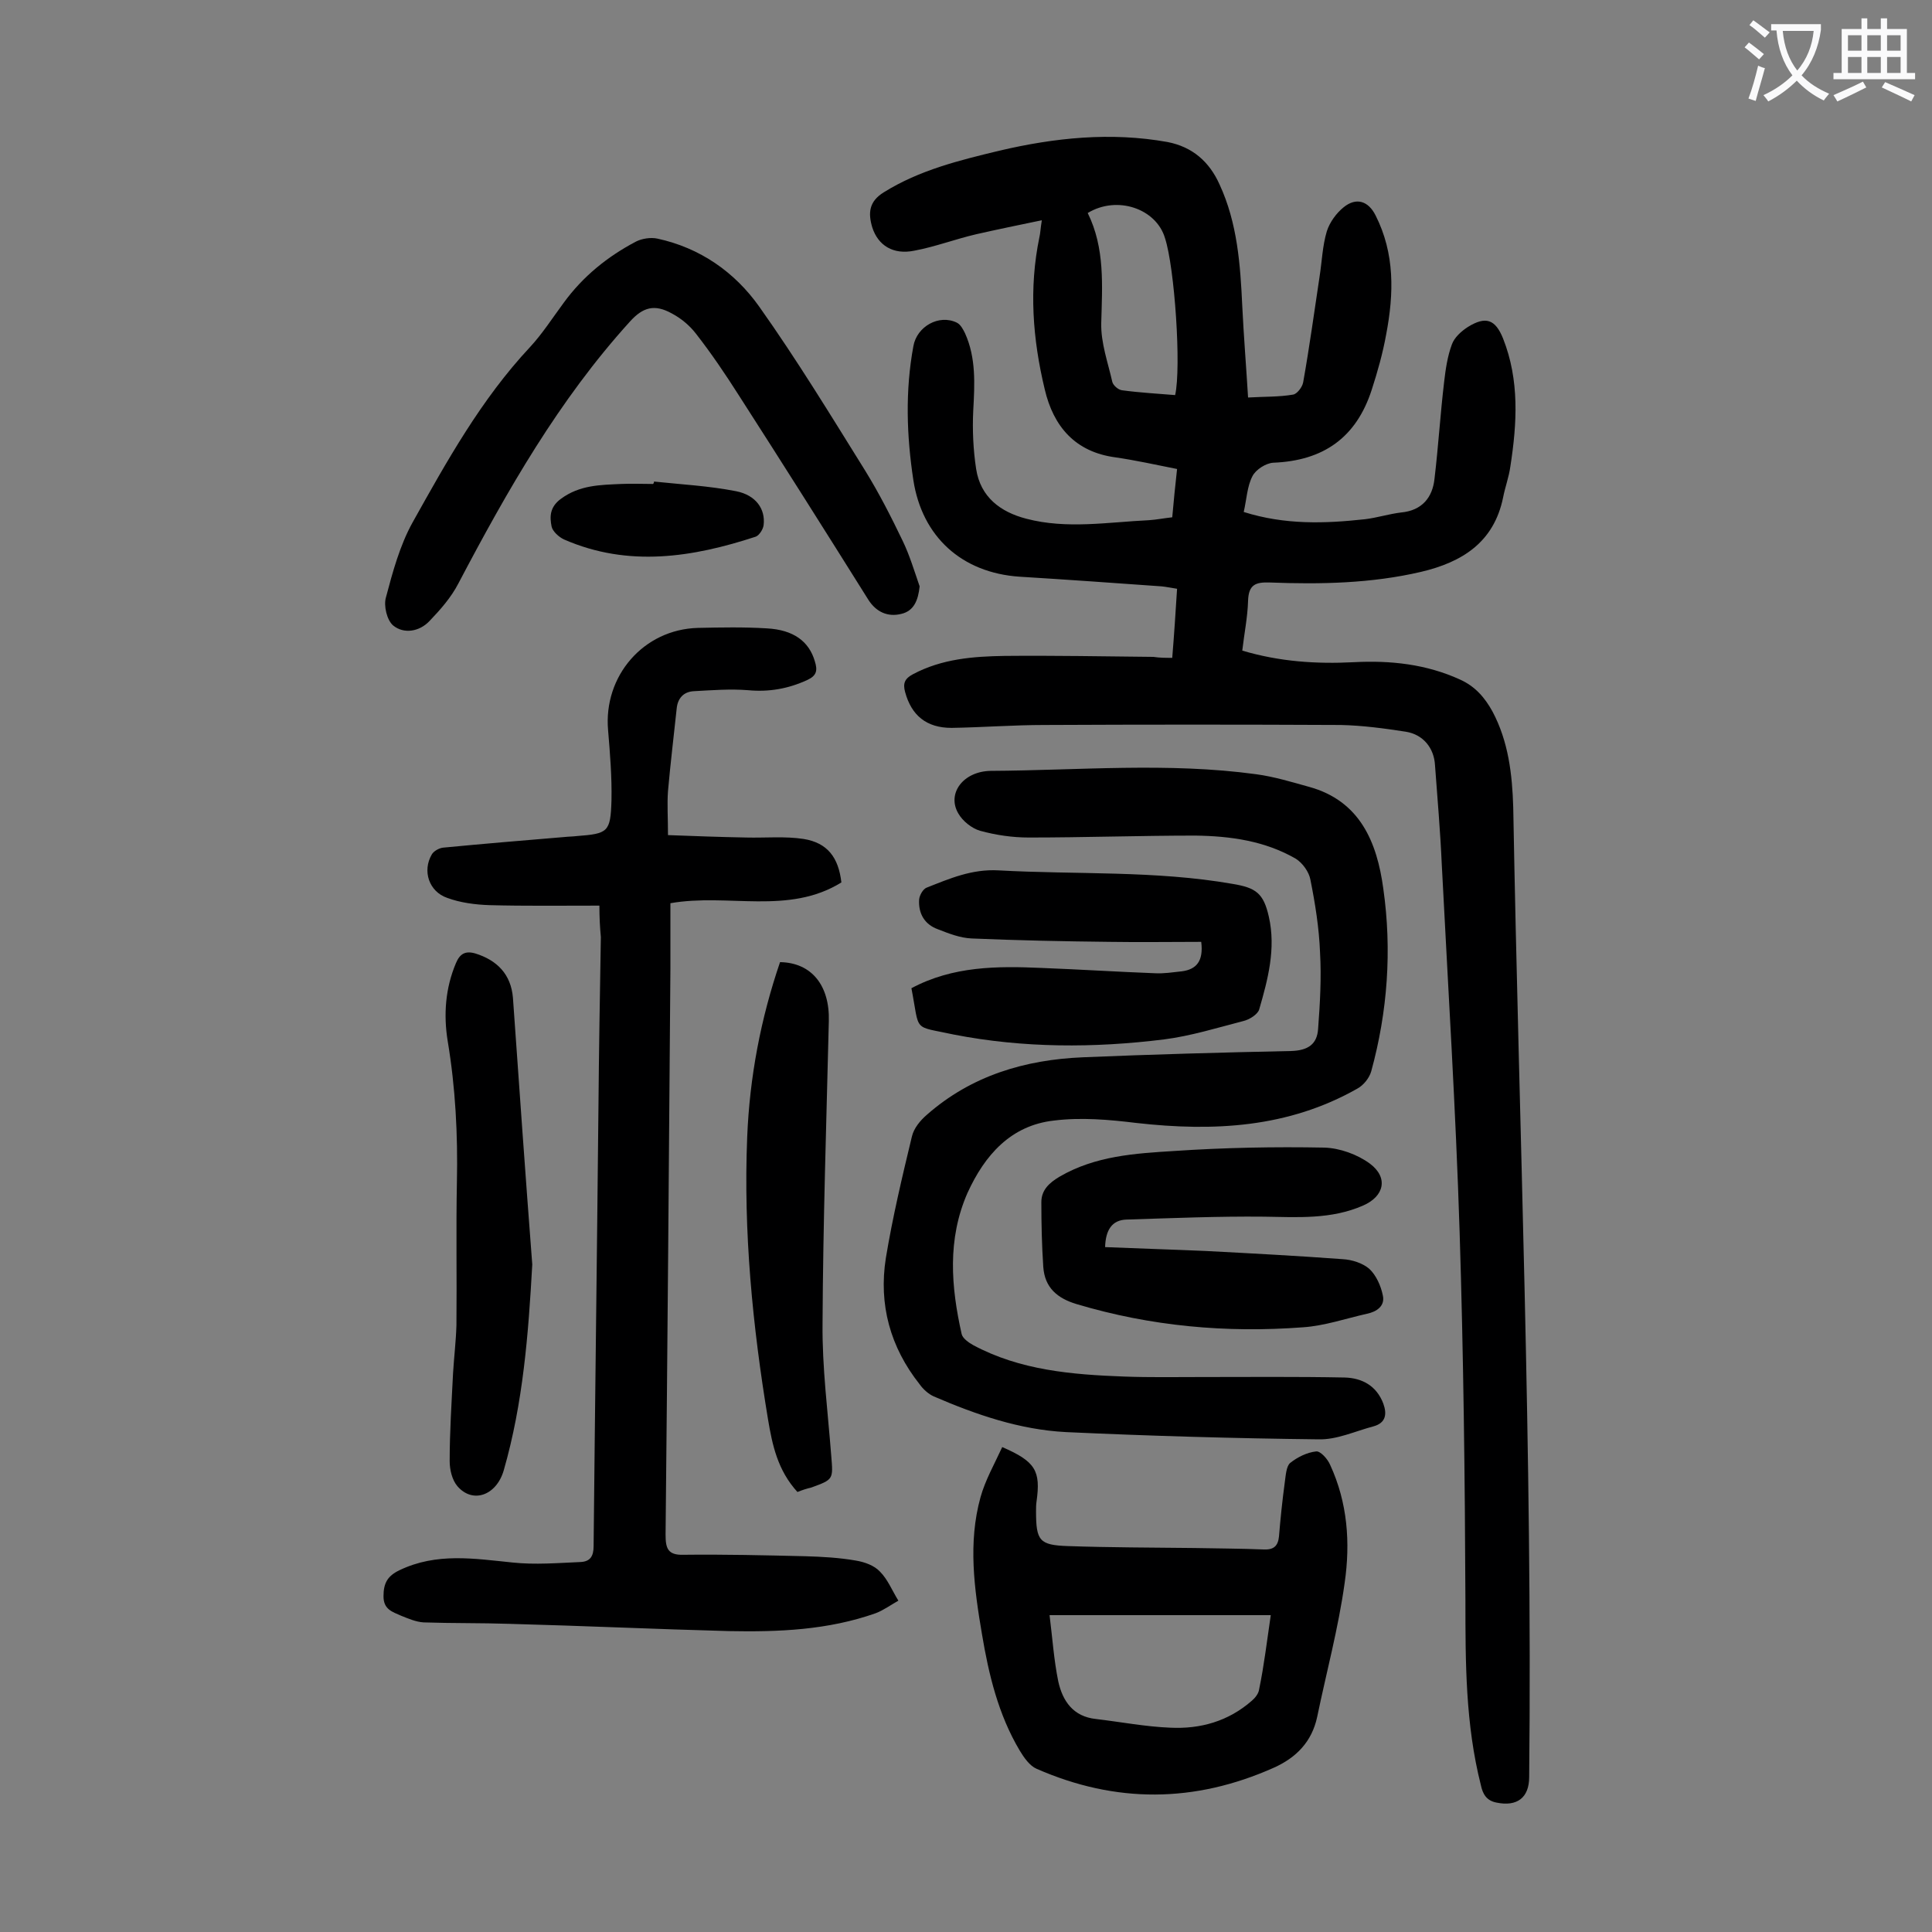 <svg enable-background="new 0 0 400 400" viewBox="0 0 400 400" xmlns="http://www.w3.org/2000/svg"><rect x="0" y="0" width="400" height="400" fill="#808080" stroke="none"/><g fill="#000001"><path d="m242.7 136.2c.4-4.9.7-9.5 1-14.3-1.3-.2-2.2-.4-3.2-.5-9.8-.7-19.6-1.4-29.4-2-12-.8-20.2-8.3-22-20-1.4-9.2-1.7-18.5 0-27.7.7-4.1 5.3-6.7 9-4.9.8.4 1.3 1.4 1.7 2.2 2.3 5.1 2 10.5 1.7 16-.2 4 0 8.2.6 12.1.9 5.8 5 8.9 10.4 10.3 8.4 2.2 16.9.7 25.4.3 1.5-.1 3-.4 4.8-.6.3-3.3.6-6.5 1-10-4.5-.9-8.6-1.8-12.7-2.4-8.4-1.1-12.9-6.4-14.7-14.1-2.5-10.4-3.3-20.9-1.1-31.5.2-.8.2-1.7.5-3.5-4.8 1-9.2 1.9-13.6 2.9-4.3 1-8.5 2.6-12.8 3.4-4.4.9-7.5-1.1-8.7-4.8-.9-3-.7-5.4 2.4-7.3 7.4-4.6 15.6-6.6 23.9-8.6 11.5-2.7 23.1-3.9 34.8-1.8 5.2 1 8.7 4.1 10.8 8.8 3.7 8 4.3 16.6 4.7 25.2.3 6.2.8 12.3 1.2 18.9 3.4-.2 6.4-.1 9.3-.6.8-.1 1.9-1.5 2.1-2.5 1.3-7.3 2.3-14.6 3.4-21.9.5-3.2.6-6.4 1.5-9.4.6-1.9 2-3.8 3.5-5 2.6-2.1 5.1-1.3 6.6 1.7 4 7.9 3.8 16.2 2.2 24.6-.7 3.9-1.8 7.8-3 11.5-3.2 9.9-10 14.7-20.4 15.1-1.5.1-3.6 1.4-4.3 2.8-1.1 2.1-1.2 4.8-1.8 7.4 8.6 2.7 16.8 2.4 25.1 1.5 2.5-.3 5-1.1 7.5-1.4 4.3-.4 6.5-3.1 6.9-7 .8-6.7 1.2-13.4 2-20.1.3-2.6.7-5.3 1.6-7.7.5-1.4 1.9-2.7 3.3-3.6 3.7-2.3 5.7-1.6 7.3 2.4 3.4 8.6 2.9 17.5 1.5 26.5-.3 2.2-1.1 4.3-1.5 6.4-1.9 9.3-8.5 13.4-17 15.4-10.3 2.4-20.8 2.6-31.3 2.2-2.9-.1-4.4.4-4.5 3.8s-.8 6.8-1.2 10.3c7.7 2.3 15.4 2.8 23.1 2.4 7.6-.4 15 .4 22 3.6 3.1 1.4 5.1 3.7 6.7 6.6 3.3 6.2 4.1 13 4.3 19.9 1.2 66.9 4 133.7 3.3 200.7 0 4.3-2.5 6.2-6.8 5.3-2-.4-2.8-1.7-3.2-3.6-3.2-12.6-3.2-25.4-3.2-38.2-.1-25.4-.4-50.9-1.2-76.3s-2.4-50.8-3.7-76.2c-.3-6.8-.9-13.7-1.4-20.5-.2-3.5-2.4-6.3-6-6.9-4.5-.7-9-1.3-13.5-1.4-20.5-.1-40.9-.1-61.4 0-6.4 0-12.8.5-19.2.6-5.2 0-8.3-2.6-9.6-7.4-.5-1.8-.1-2.8 1.6-3.7 6-3.2 12.5-3.7 19-3.8 10.3-.1 20.6.1 30.8.2 1.3.2 2.5.2 3.9.2zm-17.5-92.1c3.6 7.3 3 15 2.8 22.8-.1 4.1 1.4 8.2 2.3 12.2.2.7 1.2 1.6 2 1.7 3.7.5 7.4.7 11 1 1.3-5.7-.1-26.4-2.1-32.5-1.8-6.1-9.9-8.9-16-5.2z"/><path d="m124.1 187.5c-7.8 0-15.3.1-22.8-.1-2.9-.1-6-.5-8.7-1.5-3.8-1.3-5.2-5.6-3.2-9 .4-.7 1.5-1.3 2.3-1.4 8.3-.8 16.7-1.5 25.1-2.2.9-.1 1.8-.1 2.6-.2 6.5-.5 7-.8 7.2-7.4.1-4.8-.3-9.7-.7-14.5-1-11.2 7.3-20.9 18.6-21.2 4.7-.1 9.5-.2 14.3.1 5.5.3 8.7 2.7 9.9 6.8.6 1.9.4 3-1.6 3.9-3.9 1.8-7.9 2.5-12.2 2.1-3.7-.3-7.5 0-11.2.2-2.2.1-3.4 1.5-3.6 3.6-.6 5.7-1.3 11.4-1.8 17.1-.2 2.7 0 5.5 0 9.1 5.3.2 10.8.4 16.2.5 4 .1 8-.3 11.9.3 4.9.8 7.2 3.8 7.8 9-11 6.8-23.4 2.2-35.4 4.3v13.6c-.3 39-.6 78.1-1 117.1 0 2.8.4 4.3 3.7 4.2 8.4-.1 16.8.1 25.2.3 3.5.1 7.1.3 10.5.9 1.8.3 3.8 1 5 2.3 1.6 1.6 2.5 3.9 3.8 6-1.6.9-3.1 2-4.7 2.6-9.9 3.5-20.1 3.9-30.4 3.7-15.1-.4-30.3-1.1-45.4-1.5-5.9-.2-11.9-.1-17.8-.3-1.6-.1-3.2-.8-4.7-1.4-1.8-.8-3.6-1.3-3.6-4s.8-4.2 3.3-5.4c7.7-3.7 15.5-2.4 23.4-1.6 4.7.5 9.4.1 14.1-.1 2-.1 2.7-1.2 2.7-3.3.3-30.2.7-60.4 1-90.6.1-11.8.3-23.7.5-35.5-.2-2.1-.3-4.1-.3-6.5z"/><path d="m248.6 285.1c9.9 0 19.9-.1 29.8.1 3.6.1 6.6 1.7 8 5.4.8 2.2.5 4-2 4.7-3.8 1-7.6 2.8-11.4 2.7-17.4-.2-34.9-.7-52.3-1.5-9.6-.5-18.6-3.6-27.4-7.4-1.1-.5-2.2-1.5-2.9-2.5-6.1-7.7-8.5-16.5-7-26.1 1.4-8.5 3.4-16.9 5.4-25.2.4-1.7 1.7-3.3 3.1-4.5 9.2-8.1 20.3-11.4 32.3-11.9 14.3-.6 28.7-1 43.1-1.3 3.5-.1 5.4-1.4 5.6-4.6.4-5.3.7-10.6.4-15.8-.2-5.1-1-10.1-2-15.1-.3-1.6-1.6-3.4-3-4.3-6.4-3.7-13.5-4.7-20.8-4.8-11.5 0-23 .4-34.5.4-3.4 0-6.8-.5-10.1-1.4-1.7-.5-3.6-2-4.5-3.6-2.4-4.1 1-8.7 6.7-8.8 18.3-.1 36.7-1.8 55 .7 3.7.5 7.3 1.6 10.9 2.6 10.6 2.9 14.1 11.5 15.4 21.1 1.8 12.7.9 25.4-2.5 37.8-.4 1.4-1.6 2.9-2.9 3.6-14.3 8.1-29.7 8.9-45.7 7.1-5.7-.7-11.5-1.2-17.1-.5-8.9 1-14.3 7.1-17.9 15-4.2 9.6-3.4 19.4-1.2 29.2.2.9 1.5 1.8 2.4 2.3 9.7 5.2 20.4 6.1 31.2 6.5 5.5.2 10.7.1 15.9.1z"/><path d="m207.5 299.6c6.9 3 8 4.9 7.1 11.3-.1.7-.1 1.3-.1 2 0 6.1.7 7 6.6 7.2 8.7.3 17.5.3 26.2.4 4.8.1 9.5.1 14.3.3 2.1.1 3-.7 3.2-2.7.3-3.7.7-7.5 1.2-11.2.2-1.4.3-3.3 1.1-4 1.5-1.2 3.5-2.2 5.4-2.4.9-.1 2.4 1.6 2.9 2.8 3.6 7.8 4.2 16.1 3 24.4-1.3 9.4-3.8 18.6-5.7 27.8-1.1 5.1-4.3 8.4-9 10.5-16.4 7.3-32.7 7.4-49.1.2-1.4-.6-2.6-2.3-3.5-3.8-4.4-7.4-6.4-15.7-7.8-24.1-1.6-9.4-2.9-18.9-.3-28.3 1-3.6 2.9-6.9 4.5-10.4zm55.6 34.8c-15.4 0-30.4 0-45.8 0 .6 4.8.9 9.3 1.8 13.7.9 4.1 3.1 7.3 7.8 7.8 5.1.6 10.3 1.6 15.4 1.8 6.2.3 12-1.3 16.9-5.6.7-.6 1.4-1.5 1.5-2.4 1-4.8 1.6-9.9 2.4-15.3z"/><path d="m190.4 121.4c-.3 2.9-1.2 5.1-3.8 5.7-2.8.7-5.2-.4-6.8-2.9-8.9-14.2-17.8-28.3-26.8-42.3-2.8-4.4-5.7-8.7-8.9-12.8-1.3-1.7-3.1-3.2-5-4.2-3.6-2-6-1.3-8.7 1.7-14.7 16.2-25.4 35-35.5 54.2-1.5 2.9-3.7 5.4-6 7.8-2.1 2.2-5.3 2.7-7.5.9-1.3-1.1-2-4.1-1.5-5.8 1.4-5.3 2.9-10.8 5.5-15.5 7.1-12.7 14.2-25.5 24.3-36.3 2.6-2.8 4.7-6.1 7-9.2 4-5.5 9.1-9.6 15-12.7 1.2-.6 3-.9 4.4-.6 8.8 1.9 16 6.9 21.1 14.1 7.8 11 14.8 22.5 21.9 33.9 2.9 4.7 5.4 9.6 7.8 14.6 1.4 2.9 2.4 6.2 3.5 9.4z"/><path d="m188.7 204.6c8.6-4.6 17.8-4.6 26.9-4.2 7.8.3 15.7.8 23.5 1.1 1.9.1 3.7-.2 5.6-.4 3-.4 4.5-2.1 4-6.1-6.3 0-12.6.1-19 0-9.5-.1-19-.3-28.5-.7-2.4-.1-4.7-1-7-1.9-2.8-1-4.1-3.3-3.9-6.2.1-.9.8-2.1 1.5-2.4 4.8-1.9 9.4-3.9 14.9-3.6 16.2.9 32.5 0 48.5 2.8 4.8.8 6.4 1.9 7.5 6.8 1.5 6.6-.2 13-2 19.2-.3 1-2 2.1-3.3 2.4-5.4 1.4-10.9 3.1-16.4 3.8-14.5 1.8-29.1 1.8-43.5-1-8.7-1.9-7-.3-8.8-9.6z"/><path d="m228.8 258.2c7.1.3 13.9.5 20.8.8 9.5.5 19 1 28.4 1.7 1.9.1 4.1.8 5.5 2 1.4 1.3 2.4 3.5 2.8 5.5.5 2.2-1.3 3.4-3.3 3.8-4.4 1-8.8 2.5-13.2 2.8-15.9 1.2-31.5-.2-46.9-4.8-4-1.2-6.6-3.4-6.9-7.7-.3-4.5-.4-8.9-.4-13.4 0-2.5 1.6-4 3.8-5.3 7.4-4.3 15.6-4.8 23.7-5.3 10.4-.7 20.8-.9 31.1-.7 3.2.1 6.8 1.4 9.4 3.3 3.9 2.9 3 6.8-1.4 8.7-6.6 2.9-13.6 2.4-20.5 2.3-9.5-.1-19 .3-28.5.6-3 .1-4.3 2.2-4.4 5.7z"/><path d="m110.2 261.8c-.8 14.4-1.9 28.7-5.9 42.6-1.5 5.2-6.4 7-9.6 3.3-1.1-1.3-1.6-3.4-1.6-5.2 0-6.1.4-12.1.7-18.2.2-3.3.6-6.6.7-9.9.1-9.9-.1-19.9.1-29.8.2-9.7-.3-19.4-1.9-29-.9-5.5-.5-11 1.7-16.2.8-1.9 1.9-2.6 4-2 4.5 1.4 7.4 4.3 7.8 9.2 1.3 18.5 2.6 36.9 4 55.2z"/><path d="m165.1 308.9c-4.1-4.5-5.2-9.7-6.1-15.1-3.2-19.3-5.1-38.8-4.3-58.4.5-12.4 2.8-24.5 6.8-36.2 6.5.1 10.3 4.8 10.1 12.2-.5 20.9-1.2 41.7-1.3 62.6-.1 9.1 1.1 18.3 1.8 27.4.4 4.9.5 4.9-4.2 6.6-.9.2-1.8.5-2.8.9z"/><path d="m135.4 99.7c5.7.6 11.4.9 17 2 4.1.8 6.1 3.7 5.7 7-.1.9-.9 2.1-1.6 2.4-13.1 4.3-26.4 6.4-39.7.6-1.1-.5-2.4-1.7-2.6-2.7-.4-2-.4-4 1.9-5.7 3.9-2.9 8.2-2.9 12.5-3.1 2.2-.1 4.4 0 6.6 0 .2-.2.2-.3.2-.5z"/></g><path d="m362.1 8.8c1.1.8 2.1 1.6 3.1 2.4l-1 1.1c-1.3-1.1-2.3-2-3-2.5zm1.9 4.8c.5.2.9.4 1.4.5-.6 2.3-1.3 4.5-1.9 6.8l-1.5-.5c.8-2.1 1.4-4.3 2-6.8zm-1-9.4c1.3.9 2.4 1.8 3.4 2.5l-1 1.1c-1.4-1.2-2.4-2.1-3.2-2.6zm3.7 2.2v-1.4h10.3v1.2c-.5 3.6-1.8 6.8-4 9.4 1.5 1.6 3.4 2.8 5.7 3.8-.3.4-.7.8-1.1 1.4-2.3-1.1-4.1-2.5-5.6-4.1-1.6 1.6-3.6 3.1-5.9 4.3-.3-.5-.7-.9-1-1.3 2.4-1.1 4.4-2.5 6-4.1-1.9-2.5-3-5.6-3.3-9.3h-1.1zm8.8 0h-6.4c.3 3.3 1.3 6 3 8.2 2-2.3 3.1-5.1 3.4-8.2z" fill="#fafafb"/><path d="m385.3 3.8h1.3v2.2h2.8v-2.2h1.3v2.2h4.1v9.1h1.7v1.3h-16.9v-1.3h1.7v-9.1h4.1v-2.2zm.4 13.1.7 1.2c-1.8.9-3.8 1.9-6 2.9-.2-.4-.5-.8-.8-1.3 2.3-1 4.3-1.9 6.1-2.8zm-3.1-6.4h2.8v-3.2h-2.8zm0 4.6h2.8v-3.3h-2.8zm4-4.6h2.8v-3.2h-2.8zm0 4.6h2.8v-3.3h-2.8zm3.7 1.9c2.1.9 4.1 1.8 6.1 2.7l-.7 1.3c-2.2-1.1-4.2-2-6.1-2.9zm3.2-9.7h-2.8v3.2h2.8zm-2.8 7.8h2.8v-3.3h-2.8z" fill="#fafafb"/></svg>